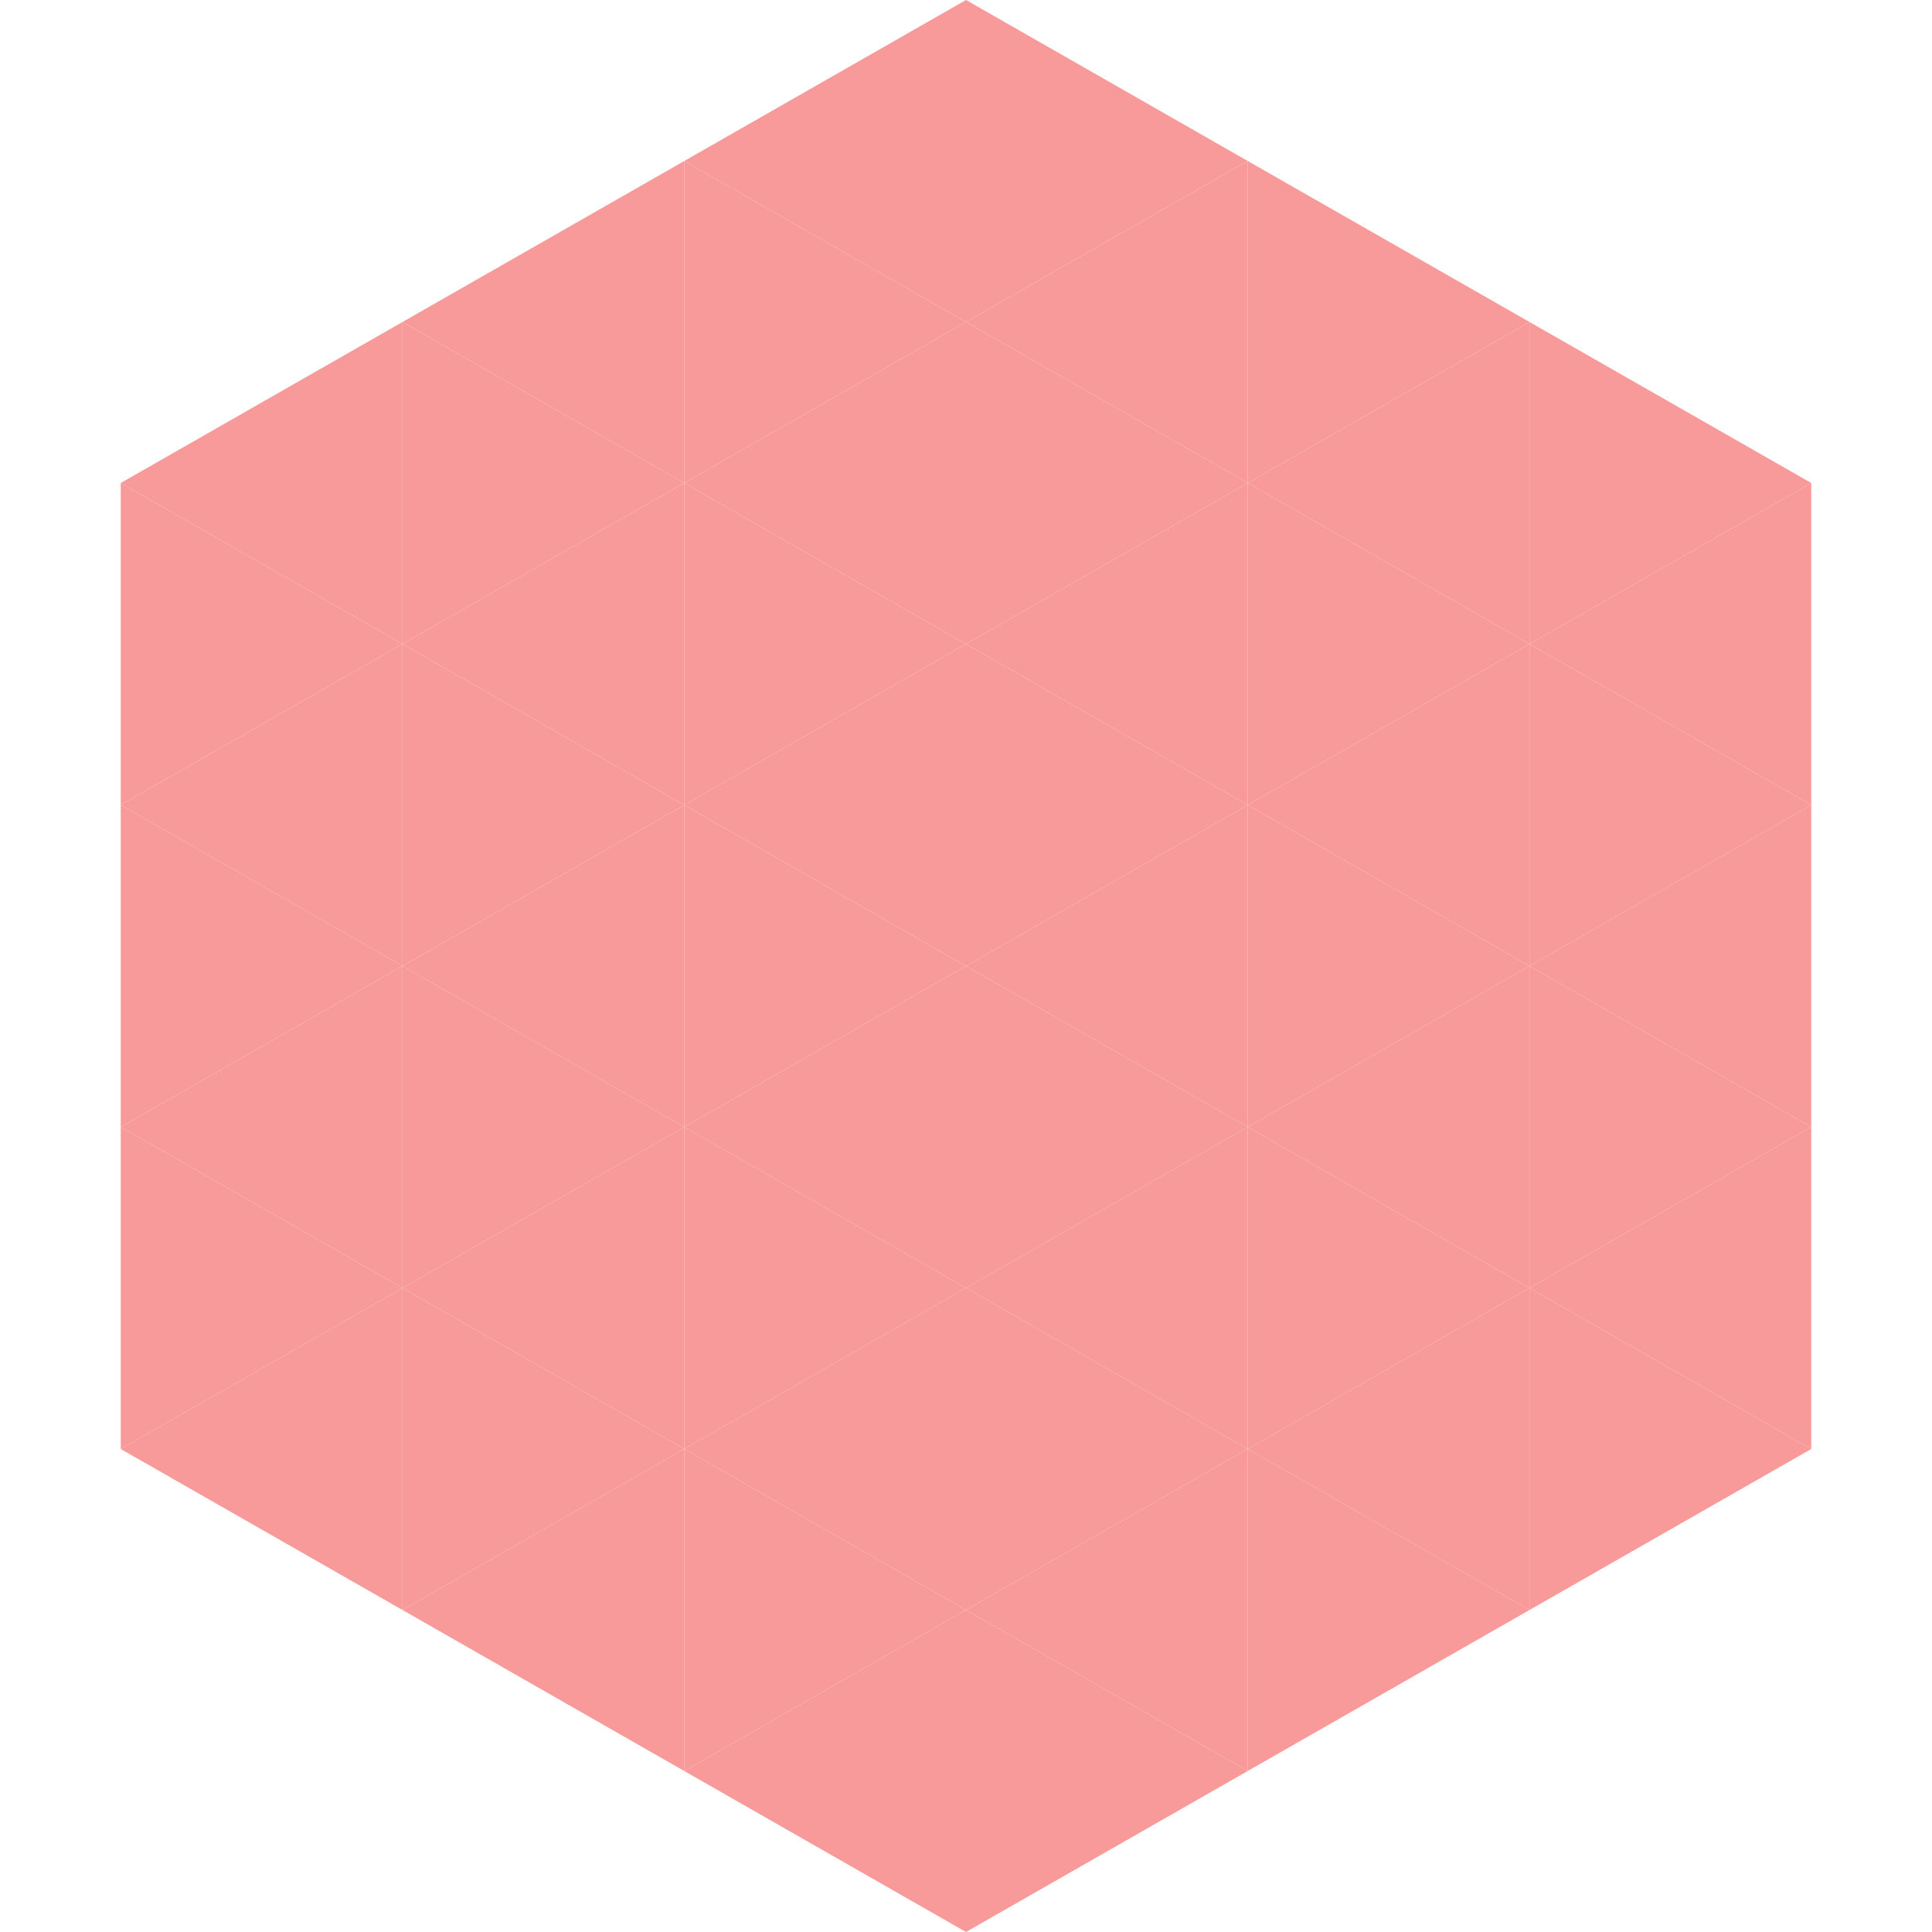 <?xml version="1.0"?>
<!-- Generated by SVGo -->
<svg width="240" height="240"
     xmlns="http://www.w3.org/2000/svg"
     xmlns:xlink="http://www.w3.org/1999/xlink">
<polygon points="50,40 15,60 50,80" style="fill:rgb(248,154,154)" />
<polygon points="190,40 225,60 190,80" style="fill:rgb(248,154,154)" />
<polygon points="15,60 50,80 15,100" style="fill:rgb(248,154,154)" />
<polygon points="225,60 190,80 225,100" style="fill:rgb(248,154,154)" />
<polygon points="50,80 15,100 50,120" style="fill:rgb(248,154,154)" />
<polygon points="190,80 225,100 190,120" style="fill:rgb(248,154,154)" />
<polygon points="15,100 50,120 15,140" style="fill:rgb(248,154,154)" />
<polygon points="225,100 190,120 225,140" style="fill:rgb(248,154,154)" />
<polygon points="50,120 15,140 50,160" style="fill:rgb(248,154,154)" />
<polygon points="190,120 225,140 190,160" style="fill:rgb(248,154,154)" />
<polygon points="15,140 50,160 15,180" style="fill:rgb(248,154,154)" />
<polygon points="225,140 190,160 225,180" style="fill:rgb(248,154,154)" />
<polygon points="50,160 15,180 50,200" style="fill:rgb(248,154,154)" />
<polygon points="190,160 225,180 190,200" style="fill:rgb(248,154,154)" />
<polygon points="15,180 50,200 15,220" style="fill:rgb(255,255,255); fill-opacity:0" />
<polygon points="225,180 190,200 225,220" style="fill:rgb(255,255,255); fill-opacity:0" />
<polygon points="50,0 85,20 50,40" style="fill:rgb(255,255,255); fill-opacity:0" />
<polygon points="190,0 155,20 190,40" style="fill:rgb(255,255,255); fill-opacity:0" />
<polygon points="85,20 50,40 85,60" style="fill:rgb(248,154,154)" />
<polygon points="155,20 190,40 155,60" style="fill:rgb(248,154,154)" />
<polygon points="50,40 85,60 50,80" style="fill:rgb(248,154,154)" />
<polygon points="190,40 155,60 190,80" style="fill:rgb(248,154,154)" />
<polygon points="85,60 50,80 85,100" style="fill:rgb(248,154,154)" />
<polygon points="155,60 190,80 155,100" style="fill:rgb(248,154,154)" />
<polygon points="50,80 85,100 50,120" style="fill:rgb(248,154,154)" />
<polygon points="190,80 155,100 190,120" style="fill:rgb(248,154,154)" />
<polygon points="85,100 50,120 85,140" style="fill:rgb(248,154,154)" />
<polygon points="155,100 190,120 155,140" style="fill:rgb(248,154,154)" />
<polygon points="50,120 85,140 50,160" style="fill:rgb(248,154,154)" />
<polygon points="190,120 155,140 190,160" style="fill:rgb(248,154,154)" />
<polygon points="85,140 50,160 85,180" style="fill:rgb(248,154,154)" />
<polygon points="155,140 190,160 155,180" style="fill:rgb(248,154,154)" />
<polygon points="50,160 85,180 50,200" style="fill:rgb(248,154,154)" />
<polygon points="190,160 155,180 190,200" style="fill:rgb(248,154,154)" />
<polygon points="85,180 50,200 85,220" style="fill:rgb(248,154,154)" />
<polygon points="155,180 190,200 155,220" style="fill:rgb(248,154,154)" />
<polygon points="120,0 85,20 120,40" style="fill:rgb(248,154,154)" />
<polygon points="120,0 155,20 120,40" style="fill:rgb(248,154,154)" />
<polygon points="85,20 120,40 85,60" style="fill:rgb(248,154,154)" />
<polygon points="155,20 120,40 155,60" style="fill:rgb(248,154,154)" />
<polygon points="120,40 85,60 120,80" style="fill:rgb(248,154,154)" />
<polygon points="120,40 155,60 120,80" style="fill:rgb(248,154,154)" />
<polygon points="85,60 120,80 85,100" style="fill:rgb(248,154,154)" />
<polygon points="155,60 120,80 155,100" style="fill:rgb(248,154,154)" />
<polygon points="120,80 85,100 120,120" style="fill:rgb(248,154,154)" />
<polygon points="120,80 155,100 120,120" style="fill:rgb(248,154,154)" />
<polygon points="85,100 120,120 85,140" style="fill:rgb(248,154,154)" />
<polygon points="155,100 120,120 155,140" style="fill:rgb(248,154,154)" />
<polygon points="120,120 85,140 120,160" style="fill:rgb(248,154,154)" />
<polygon points="120,120 155,140 120,160" style="fill:rgb(248,154,154)" />
<polygon points="85,140 120,160 85,180" style="fill:rgb(248,154,154)" />
<polygon points="155,140 120,160 155,180" style="fill:rgb(248,154,154)" />
<polygon points="120,160 85,180 120,200" style="fill:rgb(248,154,154)" />
<polygon points="120,160 155,180 120,200" style="fill:rgb(248,154,154)" />
<polygon points="85,180 120,200 85,220" style="fill:rgb(248,154,154)" />
<polygon points="155,180 120,200 155,220" style="fill:rgb(248,154,154)" />
<polygon points="120,200 85,220 120,240" style="fill:rgb(248,154,154)" />
<polygon points="120,200 155,220 120,240" style="fill:rgb(248,154,154)" />
<polygon points="85,220 120,240 85,260" style="fill:rgb(255,255,255); fill-opacity:0" />
<polygon points="155,220 120,240 155,260" style="fill:rgb(255,255,255); fill-opacity:0" />
</svg>
